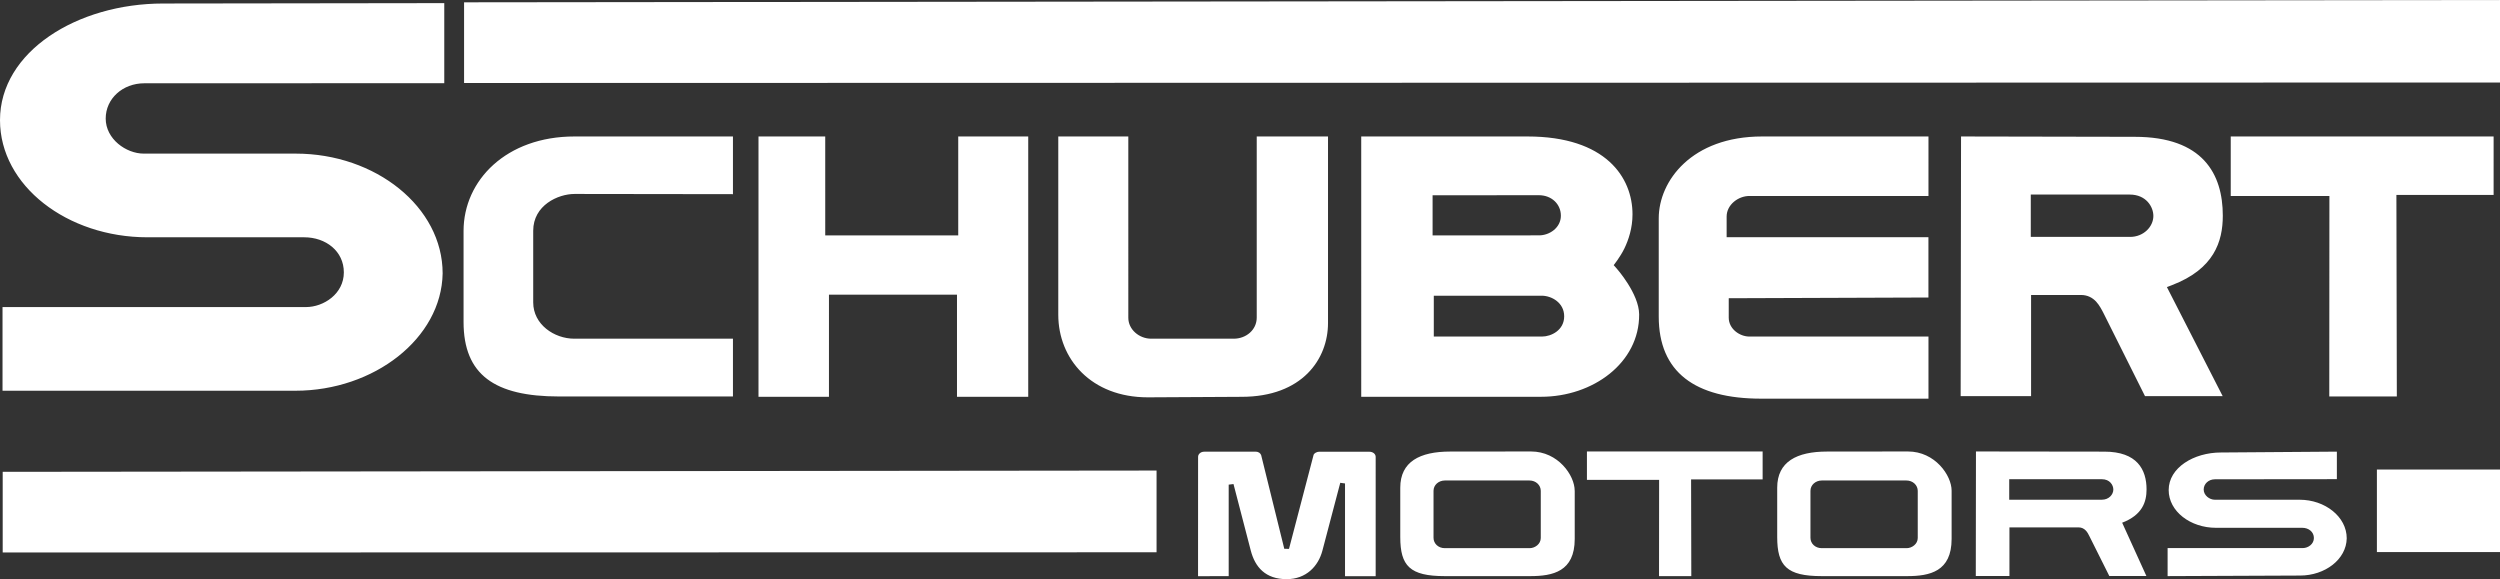 <svg id="Ebene_1" xmlns="http://www.w3.org/2000/svg" viewBox="0 0 583.26 135.11"><rect x="0" y="0" width="583.26" height="135.11" fill="#333333" stroke="none"/><style>.st0{fill-rule:evenodd;clip-rule:evenodd;fill:#fff}</style><path class="st0" d="M378.97 57.98c-.95 1.96-2.49 3.88-2.49 3.88l.64.72c.08.08 5.27 5.94 5.3 10.77.07 11.32-10.81 19.22-22.87 19.22h-41.97V31.84h38.79c18.28 0 24.5 9.58 24.5 18.16.01 3.19-.93 5.98-1.9 7.98m139.62-7.65c0-9.72-4.62-18.41-20.54-18.41l-40.53-.08-.09 60.58h16.43v-23.6h11.64c1.54 0 2.68.64 3.53 1.54.79.86 1.35 1.95 1.82 2.88l9.59 19.18h18.12l-13.01-25.44 1.17-.45c9.82-3.76 11.87-10.15 11.87-16.2M.59 91.16h68.33c18.35 0 34.09-12.22 34.35-27.37 0-15.51-15.65-27.95-34.25-27.95H33.55c-4.13 0-8.89-3.41-8.89-8.18 0-4.64 3.95-8.23 9.02-8.23l69.97-.02V.73L38.06.82C18.01.82 0 12.05 0 28.03c0 15.32 15.71 27.33 34.4 27.33h36.57c5.04 0 9.25 3.23 9.25 8.19 0 5-4.7 8.09-8.85 8.09H.59v19.52zm500.21 23.03c0-4.65-2.21-8.82-9.84-8.82l-29.96-.04-.04 29.05h7.85v-11.34h16.12c.75 0 1.3.31 1.71.75.39.41.65.95.87 1.39l4.6 9.2h8.65l-5.65-12.43c4.71-1.8 5.69-4.86 5.69-7.76m-10.37 2.39c1.52 0 2.62-1.15 2.62-2.37 0-1.02-.8-2.41-2.68-2.41h-21.61v4.79h21.67zm-35.11-2.12c0-3.53-3.85-9.13-10.19-9.13l-18.87.02c-7.06 0-11.63 2.36-11.63 8.43v11.51c0 6.73 2.22 9.12 10.38 9.12h19.94c5.27 0 10.37-1.06 10.37-8.67v-11.28zm-30.27-2.36c-1.47 0-2.66 1.04-2.66 2.41v10.97c0 1.32 1.1 2.41 2.63 2.41h19.81c1.2 0 2.59-.93 2.59-2.38v-10.99c0-1.31-1.12-2.42-2.65-2.42h-19.72zm-13.82-.26v-6.51h-40.99v6.63h16.84l-.02 22.46h7.53l-.05-22.58h16.69zm-43.85 2.62c0-3.53-3.85-9.13-10.19-9.13l-18.87.02c-7.07 0-11.63 2.36-11.63 8.43v11.51c0 6.73 2.22 9.12 10.38 9.12h19.94c5.28 0 10.38-1.06 10.38-8.67v-11.28zm-30.27-2.36c-1.47 0-2.66 1.04-2.66 2.41v10.97c0 1.32 1.1 2.41 2.63 2.41h19.8c1.2 0 2.59-.93 2.59-2.38v-10.99c0-1.31-1.11-2.42-2.65-2.42h-19.71zm-57.59-5.53l-.01 27.86 7.15-.02v-21.34l1.12-.14 4.03 15.51c1 3.86 3.42 6.68 8.37 6.68 4.56 0 7.39-3.03 8.34-6.64l4.17-15.84 1.11.15v21.64h7.15V106.6c0-.64-.56-1.21-1.52-1.21h-11.56c-.78 0-1.23.39-1.39.68l-5.75 21.98-1.1-.01-5.4-21.87c-.19-.43-.56-.79-1.32-.79H281c-.94-.01-1.48.62-1.48 1.19m257.08 27.71c5.85 0 10.82-3.78 10.9-8.69 0-5.03-5.06-9-10.98-9h-19.8c-1.22 0-2.59-1.01-2.59-2.38 0-1.33 1.14-2.39 2.63-2.39l28.44-.03v-6.42l-27.05.2c-6.35 0-12.19 3.56-12.19 8.76 0 4.98 5.08 8.81 11.03 8.81h20.14c1.5 0 2.71.96 2.71 2.38 0 1.43-1.35 2.35-2.59 2.35h-31.54v6.54l30.89-.13zm46.66-5.48v-19.26l-28.72.01v19.25h28.72zm-313.43.05v-19.07l-269.2.3v18.82l269.2-.05zm313.43-109.6V0L108.27.54v18.82l474.99-.11zm-449.21 26l36.95.05V31.84h-36.99c-15.88 0-25.86 10.23-25.86 22.04v21.23c0 12.34 7.27 17.39 22.29 17.39H171V79.02h-37.01c-4.71 0-9.59-3.34-9.59-8.46V53.83c0-5.93 5.78-8.58 9.65-8.58m89.5 9.67h-31.02V31.84h-15.57v60.74h16.44V68.74h29.87v23.84h16.62V31.84h-16.33v23.08zm64.27 24.1h-19.24c-2.82 0-5.34-2.16-5.34-4.87V31.84H246.9v41.58c0 10.34 7.68 19.28 20.9 19.28l21.86-.12c14.18 0 20.17-8.82 20.17-17.22V31.84H293.2V74.1c0 2.86-2.47 4.92-5.38 4.92m77.11-5.22c0-3.2-2.96-4.81-5.24-4.81h-25.18v9.53h25.23c2.18 0 5.19-1.49 5.19-4.72m-.77-23.48c0-2.66-2.12-4.78-5.15-4.78l-24.78.02v9.36l24.82-.01c2.47.01 5.11-1.79 5.11-4.59m85.76-4.6V31.84H411.1c-16.42 0-24.11 10.38-24.11 19.09v22.92c0 12.95 8.42 19.16 23.92 19.16h39.01V78.52h-41.79c-2.22 0-4.81-1.75-4.81-4.41v-4.53l46.59-.17V55.34h-47.08v-4.82c0-2.73 2.68-4.8 5.32-4.8h41.77zm131.85-.24V31.84h-61.33v13.89h23.02l-.03 46.76h15.76l-.1-47.01h22.68zm-84.81 9.79c3.13 0 5.43-2.37 5.43-4.89 0-2.11-1.66-4.99-5.53-4.99h-23.07v9.87h23.17z"/></svg>